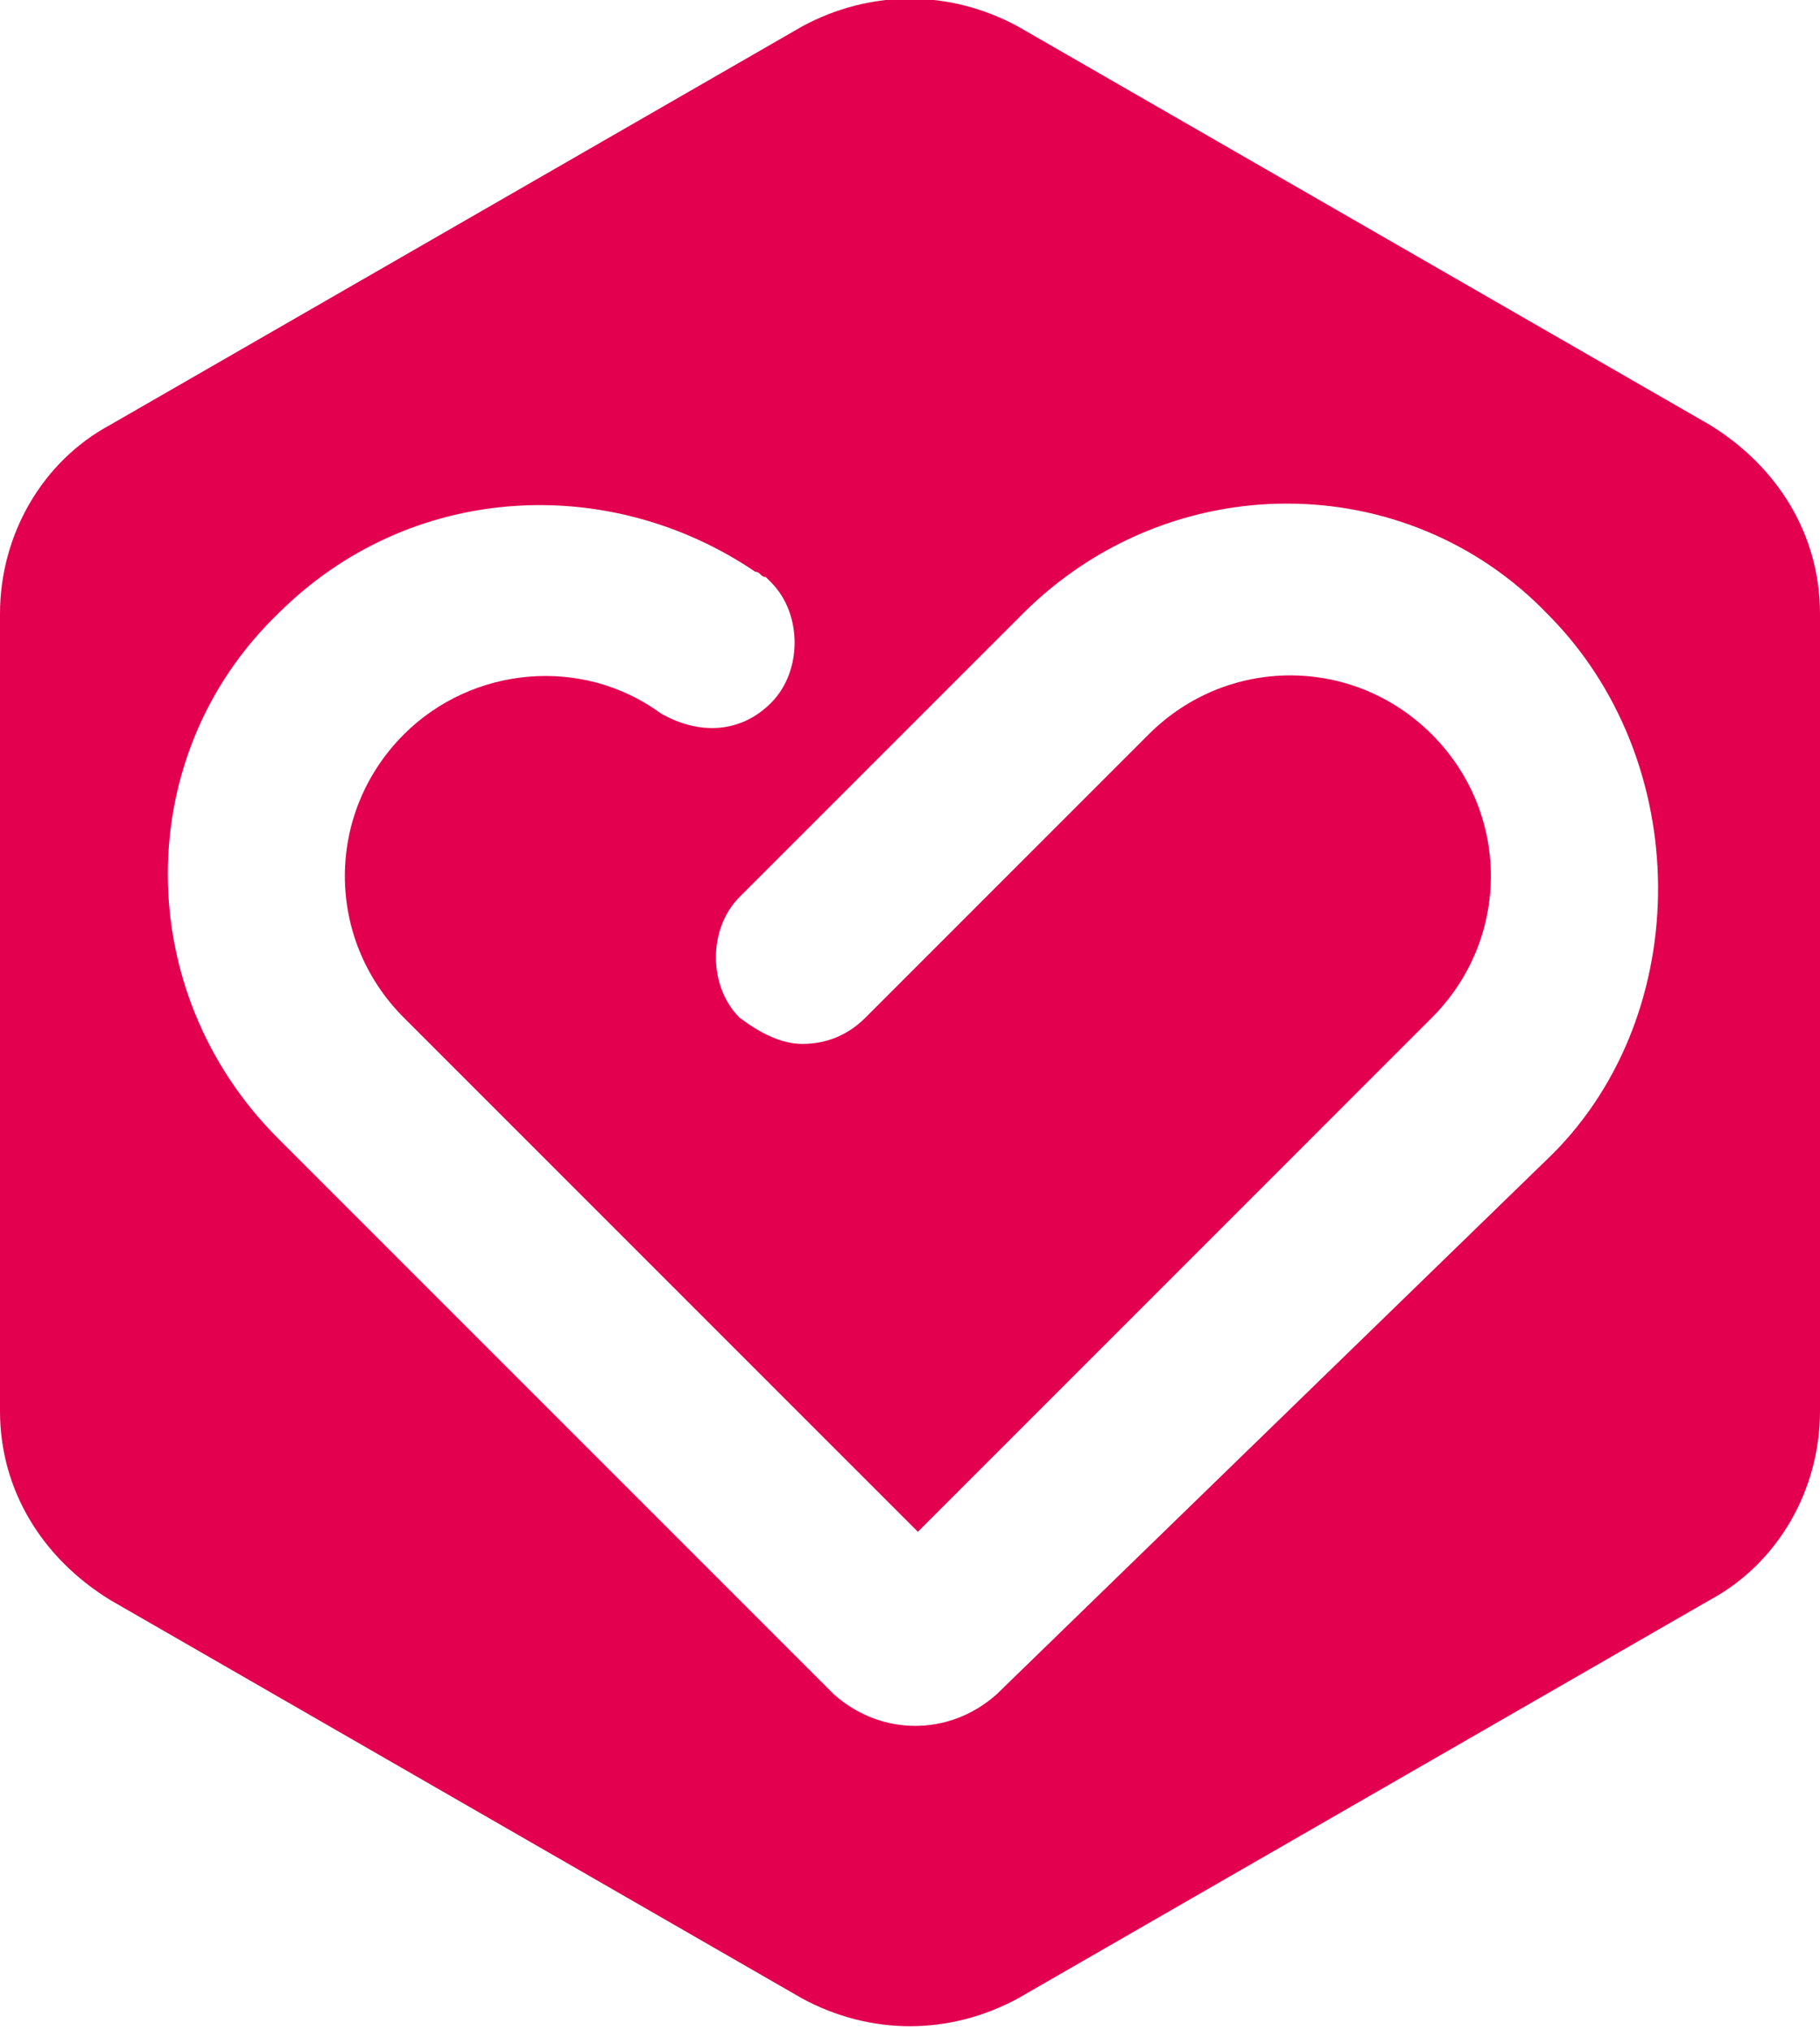 <?xml version="1.0" encoding="utf-8"?>
<!-- Generator: Adobe Illustrator 19.2.0, SVG Export Plug-In . SVG Version: 6.00 Build 0)  -->
<svg version="1.1" id="Calque_1" xmlns="http://www.w3.org/2000/svg" xmlns:xlink="http://www.w3.org/1999/xlink" x="0px" y="0px"
	 viewBox="0 0 34.7 38.7" style="enable-background:new 0 0 34.7 38.7;" xml:space="preserve">
<style type="text/css">
	.st0{fill:#E3004F;}
</style>
<path class="st0" d="M29.6,22L19,32.3c-0.9,0.8-2.2,0.8-3.1,0L5.3,21.7c-2.8-2.8-2.8-7.3,0-10c2.5-2.5,6.3-2.7,9.1-0.8
	c0.1,0,0.1,0.1,0.2,0.1l0.1,0.1c0.6,0.6,0.6,1.7,0,2.3s-1.4,0.6-2.1,0.2l0,0C11.1,12.5,9,12.7,7.7,14c-1.5,1.5-1.5,3.9,0,5.4
	l9.8,9.8l9.8-9.8c1.5-1.5,1.5-3.9,0-5.4s-3.9-1.5-5.4,0l-5.4,5.4c-0.3,0.3-0.7,0.5-1.2,0.5c-0.4,0-0.8-0.2-1.2-0.5
	c-0.6-0.6-0.6-1.7,0-2.3l5.4-5.4c2.8-2.8,7.3-2.8,10,0C32.3,14.5,32.3,19.3,29.6,22 M34.7,26.9V11.7c0-1.5-0.8-2.8-2.1-3.6L19.4,0.5
	c-1.3-0.7-2.8-0.7-4.1,0L2.1,8.1C0.8,8.8,0,10.2,0,11.7v15.2c0,1.5,0.8,2.8,2.1,3.6l13.2,7.6c1.3,0.7,2.8,0.7,4.1,0l13.2-7.6
	C33.9,29.8,34.7,28.4,34.7,26.9"/>
</svg>
